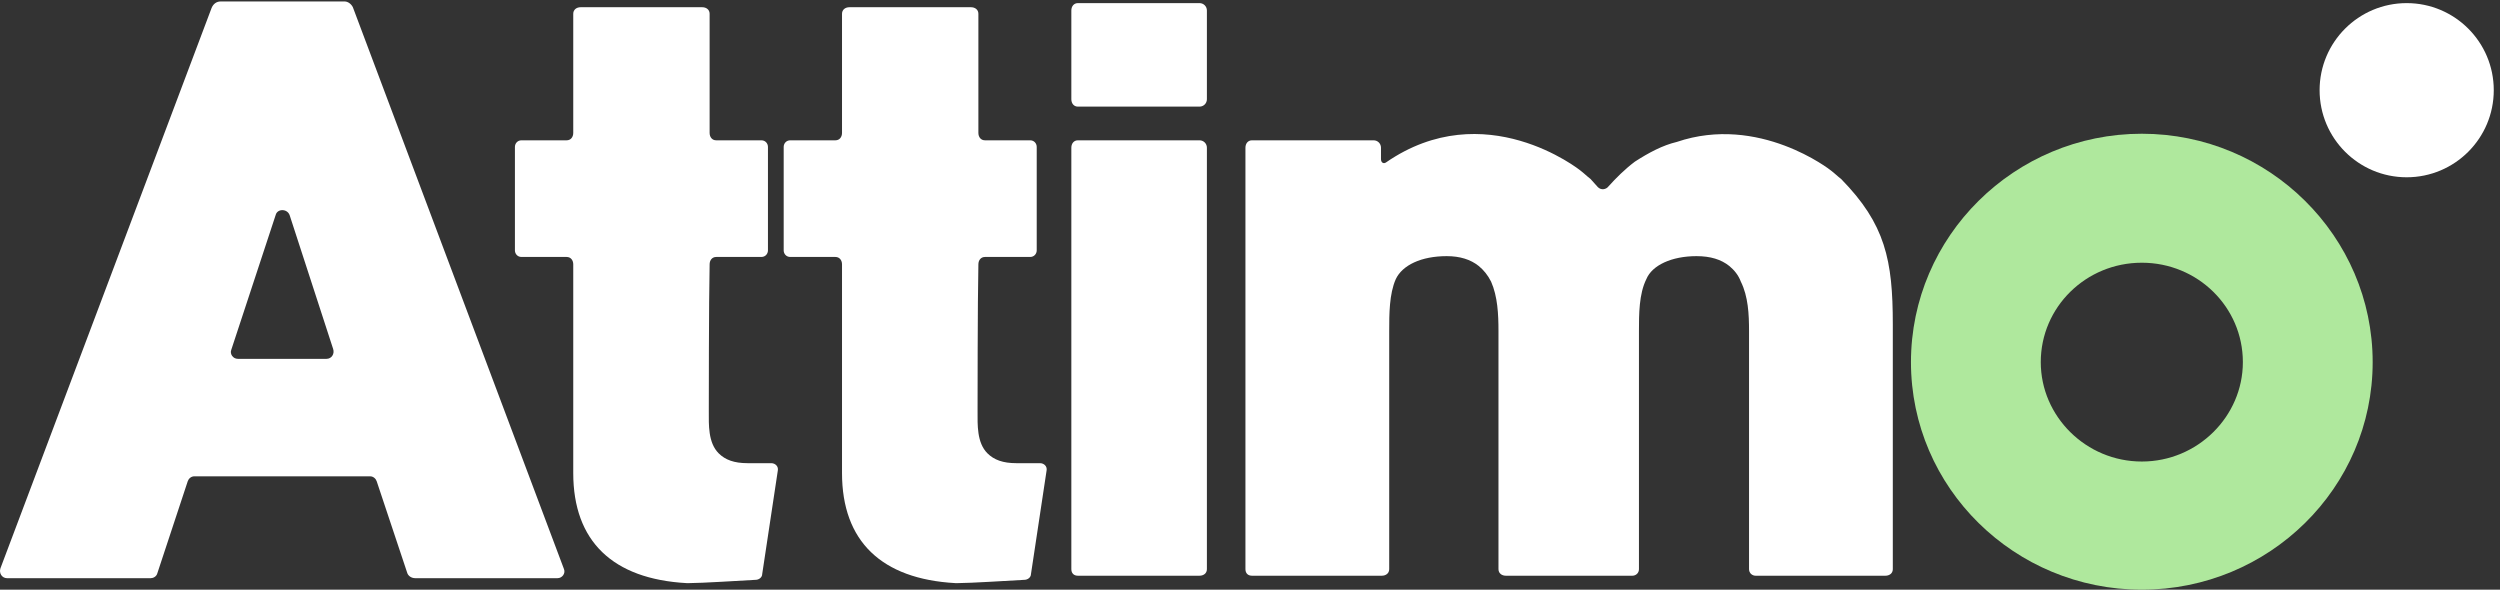 <?xml version="1.0" encoding="UTF-8" standalone="no"?>
<!-- Created with Inkscape (http://www.inkscape.org/) -->

<svg
   version="1.1"
   id="svg1"
   width="906.36"
   height="213.787"
   viewBox="0 0 906.36 213.787"
   sodipodi:docname="Attimo_Dark_Rimless.eps"
   xmlns:inkscape="http://www.inkscape.org/namespaces/inkscape"
   xmlns:sodipodi="http://sodipodi.sourceforge.net/DTD/sodipodi-0.dtd"
   xmlns="http://www.w3.org/2000/svg"
   xmlns:svg="http://www.w3.org/2000/svg">
  <rect x="0" y="0" width="906.36" height="213.787" fill="#333333" stroke="none"/>
  <defs
     id="defs1" />
  <sodipodi:namedview
     id="namedview1"
     pagecolor="#ffffff"
     bordercolor="#000000"
     borderopacity="0.25"
     inkscape:showpageshadow="2"
     inkscape:pageopacity="0.0"
     inkscape:pagecheckerboard="0"
     inkscape:deskcolor="#d1d1d1">
    <inkscape:page
       x="0"
       y="0"
       inkscape:label="1"
       id="page1"
       width="906.36"
       height="213.787"
       margin="0"
       bleed="0" />
  </sodipodi:namedview>
  <g
     id="g1"
     inkscape:groupmode="layer"
     inkscape:label="1">
    <g
       id="group-R5">
      <path
         id="path2"
         d="m 2102.32,344.871 c 11.19,0 20.15,-8.961 17.91,-20.16 L 2077.68,42.539 c 0,-8.949 -8.95,-15.668 -17.91,-15.668 -40.31,-2.242 -147.8,-8.961 -181.39,-8.961 -2.24,0 -4.48,0 -6.72,0 -201.55,11.199 -309.04,114.211 -309.04,300.078 v 568.817 c 0,11.195 -6.72,20.156 -17.92,20.156 h -123.17 c -11.19,0 -17.91,8.957 -17.91,17.914 v 282.165 c 0,8.96 6.72,17.92 17.91,17.92 h 123.17 c 11.2,0 17.92,8.95 17.92,20.15 v 324.72 c 0,11.2 8.96,17.91 20.15,17.91 h 331.44 c 11.19,0 20.15,-6.71 20.15,-17.91 v -324.72 c 0,-11.2 6.72,-20.15 17.92,-20.15 h 123.16 c 11.2,0 17.92,-8.96 17.92,-17.92 V 924.875 c 0,-8.957 -6.72,-17.914 -17.92,-17.914 h -123.16 c -11.2,0 -17.92,-8.961 -17.92,-20.156 -2.24,-98.535 -2.24,-389.657 -2.24,-391.895 v -8.961 c 0,-35.828 -2.24,-85.097 26.88,-114.211 17.91,-17.918 42.54,-26.867 78.37,-26.867 h 64.95"
         style="fill:#ffffff;fill-opacity:1;fill-rule:nonzero;stroke:none"
         transform="matrix(0.133,0,0,-0.133,0,213.787)" />
      <path
         id="path3"
         d="m 2834.94,344.871 c 11.2,0 20.16,-8.961 17.92,-20.16 L 2810.31,42.539 c 0,-8.949 -8.96,-15.668 -17.92,-15.668 -40.31,-2.242 -147.8,-8.961 -181.39,-8.961 -2.24,0 -4.48,0 -6.72,0 -201.55,11.199 -309.04,114.211 -309.04,300.078 v 568.817 c 0,11.195 -6.72,20.156 -17.91,20.156 h -123.17 c -11.2,0 -17.92,8.957 -17.92,17.914 v 282.165 c 0,8.96 6.72,17.92 17.92,17.92 h 123.17 c 11.19,0 17.91,8.95 17.91,20.15 v 324.72 c 0,11.2 8.96,17.91 20.16,17.91 h 331.43 c 11.2,0 20.15,-6.71 20.15,-17.91 v -324.72 c 0,-11.2 6.72,-20.15 17.92,-20.15 h 123.17 c 11.2,0 17.91,-8.96 17.91,-17.92 V 924.875 c 0,-8.957 -6.71,-17.914 -17.91,-17.914 H 2684.9 c -11.2,0 -17.92,-8.961 -17.92,-20.156 -2.23,-98.535 -2.23,-389.657 -2.23,-391.895 v -8.961 c 0,-35.828 -2.24,-85.097 26.87,-114.211 17.91,-17.918 42.55,-26.867 78.38,-26.867 h 64.94"
         style="fill:#ffffff;fill-opacity:1;fill-rule:nonzero;stroke:none"
         transform="matrix(0.133,0,0,-0.133,0,213.787)" />
      <path
         id="path4"
         d="m 3269.72,1224.96 c 11.2,0 20.16,-8.96 20.16,-20.16 V 55.98 c 0,-11.199 -8.96,-17.91 -20.16,-17.91 h -331.43 c -11.2,0 -17.92,6.711 -17.92,17.91 V 1204.8 c 0,11.2 6.72,20.16 17.92,20.16 z m 0,373.98 c 11.2,0 20.16,-8.96 20.16,-20.15 v -241.86 c 0,-11.2 -8.96,-20.16 -20.16,-20.16 h -331.43 c -11.2,0 -17.92,8.96 -17.92,20.16 v 241.86 c 0,11.19 6.72,20.15 17.92,20.15 h 331.43"
         style="fill:#ffffff;fill-opacity:1;fill-rule:nonzero;stroke:none"
         transform="matrix(0.133,0,0,-0.133,0,213.787)" />
      <path
         id="path5"
         d="M 5018.51,1119.7 C 5139.44,996.535 5159.6,898 5159.6,723.328 V 55.98 c 0,-11.199 -8.96,-17.91 -20.16,-17.91 h -353.82 c -8.96,0 -17.92,6.711 -17.92,17.91 V 705.414 c 0,44.785 -2.24,94.055 -22.39,134.363 -6.72,17.914 -17.92,31.352 -31.36,42.551 -22.39,17.914 -51.5,26.871 -89.57,26.871 -67.19,0 -120.93,-24.633 -136.61,-62.703 -20.15,-40.308 -20.15,-96.297 -20.15,-141.082 V 55.98 c 0,-11.199 -8.96,-17.91 -17.92,-17.91 h -344.87 c -11.2,0 -20.15,6.711 -20.15,17.91 V 705.414 c 0,44.785 -2.24,94.055 -20.16,134.363 -8.96,17.914 -20.15,31.352 -33.59,42.551 -22.39,17.914 -51.51,26.871 -87.34,26.871 -69.42,0 -120.93,-24.633 -138.84,-62.703 -17.92,-40.308 -17.92,-96.297 -17.92,-141.082 V 55.98 c 0,-11.199 -8.95,-17.91 -20.15,-17.91 h -353.83 c -11.2,0 -17.91,6.711 -17.91,17.91 V 1204.8 c 0,11.2 6.71,20.16 17.91,20.16 h 331.43 c 11.2,0 20.16,-8.96 20.16,-20.16 v -31.35 c 0,-8.96 6.72,-13.43 13.44,-8.96 268.73,185.88 528.5,-20.15 530.74,-22.39 8.96,-6.72 17.91,-15.67 26.87,-22.4 6.72,-6.71 13.44,-15.67 20.16,-22.39 8.95,-8.96 22.39,-6.72 29.11,2.24 20.15,22.4 44.79,47.03 71.66,67.18 38.07,24.64 76.14,44.79 114.21,53.75 223.94,76.14 418.77,-76.14 421.01,-78.38 8.96,-6.72 17.92,-15.67 26.87,-22.4"
         style="fill:#ffffff;fill-opacity:1;fill-rule:nonzero;stroke:none"
         transform="matrix(0.133,0,0,-0.133,0,213.787)" />
      <path
         id="path6"
         d="m 6797.74,1361.56 c 0,-131.1 -106.28,-237.38 -237.38,-237.38 -131.1,0 -237.38,106.28 -237.38,237.38 0,131.1 106.28,237.38 237.38,237.38 131.1,0 237.38,-106.28 237.38,-237.38"
         style="fill:#ffffff;fill-opacity:1;fill-rule:nonzero;stroke:none"
         transform="matrix(0.133,0,0,-0.133,0,213.787)" />
      <path
         id="path7"
         d="m 5838.37,1242.87 c 347.11,0 629.28,-279.925 629.28,-622.554 C 6467.65,277.68 6185.48,0 5838.37,0 c -347.11,0 -629.28,277.68 -629.28,620.316 0,342.629 282.17,622.554 629.28,622.554 z m 0,-893.518 c 152.28,0 275.45,123.16 275.45,270.964 0,150.039 -123.17,270.969 -275.45,270.969 -152.28,0 -275.45,-120.93 -275.45,-270.969 0,-147.804 123.17,-270.964 275.45,-270.964"
         style="fill:#AFE89D;fill-opacity:1;fill-rule:nonzero;stroke:none"
         transform="matrix(0.133,0,0,-0.133,0,213.787)" />
      <path
         id="path8"
         d="m 1537.41,55.98 c 4.48,-11.199 -4.48,-24.629 -17.92,-24.629 h -387.42 c -11.19,0 -20.15,6.719 -22.39,15.668 l -82.86,248.583 c -2.24,6.718 -8.96,13.437 -17.92,13.437 H 529.668 c -8.957,0 -15.676,-6.719 -17.914,-13.437 L 428.895,44.781 C 426.656,35.828 417.695,31.352 410.98,31.352 H 19.082 c -13.437,0 -22.395,13.43 -17.918,26.867 L 576.695,1585.5 c 4.481,11.2 13.438,17.92 24.633,17.92 H 939.48 c 8.958,0 17.918,-6.72 22.395,-15.68 z M 890.215,629.273 c 13.437,0 22.394,13.434 17.914,26.872 L 789.441,1021.17 c -6.718,17.92 -33.589,17.92 -38.07,0 L 630.441,653.906 c -4.476,-11.199 4.481,-24.633 17.914,-24.633 h 241.86"
         style="fill:#ffffff;fill-opacity:1;fill-rule:nonzero;stroke:none"
         transform="matrix(0.133,0,0,-0.133,0,213.787)" />
    </g>
  </g>
</svg>
